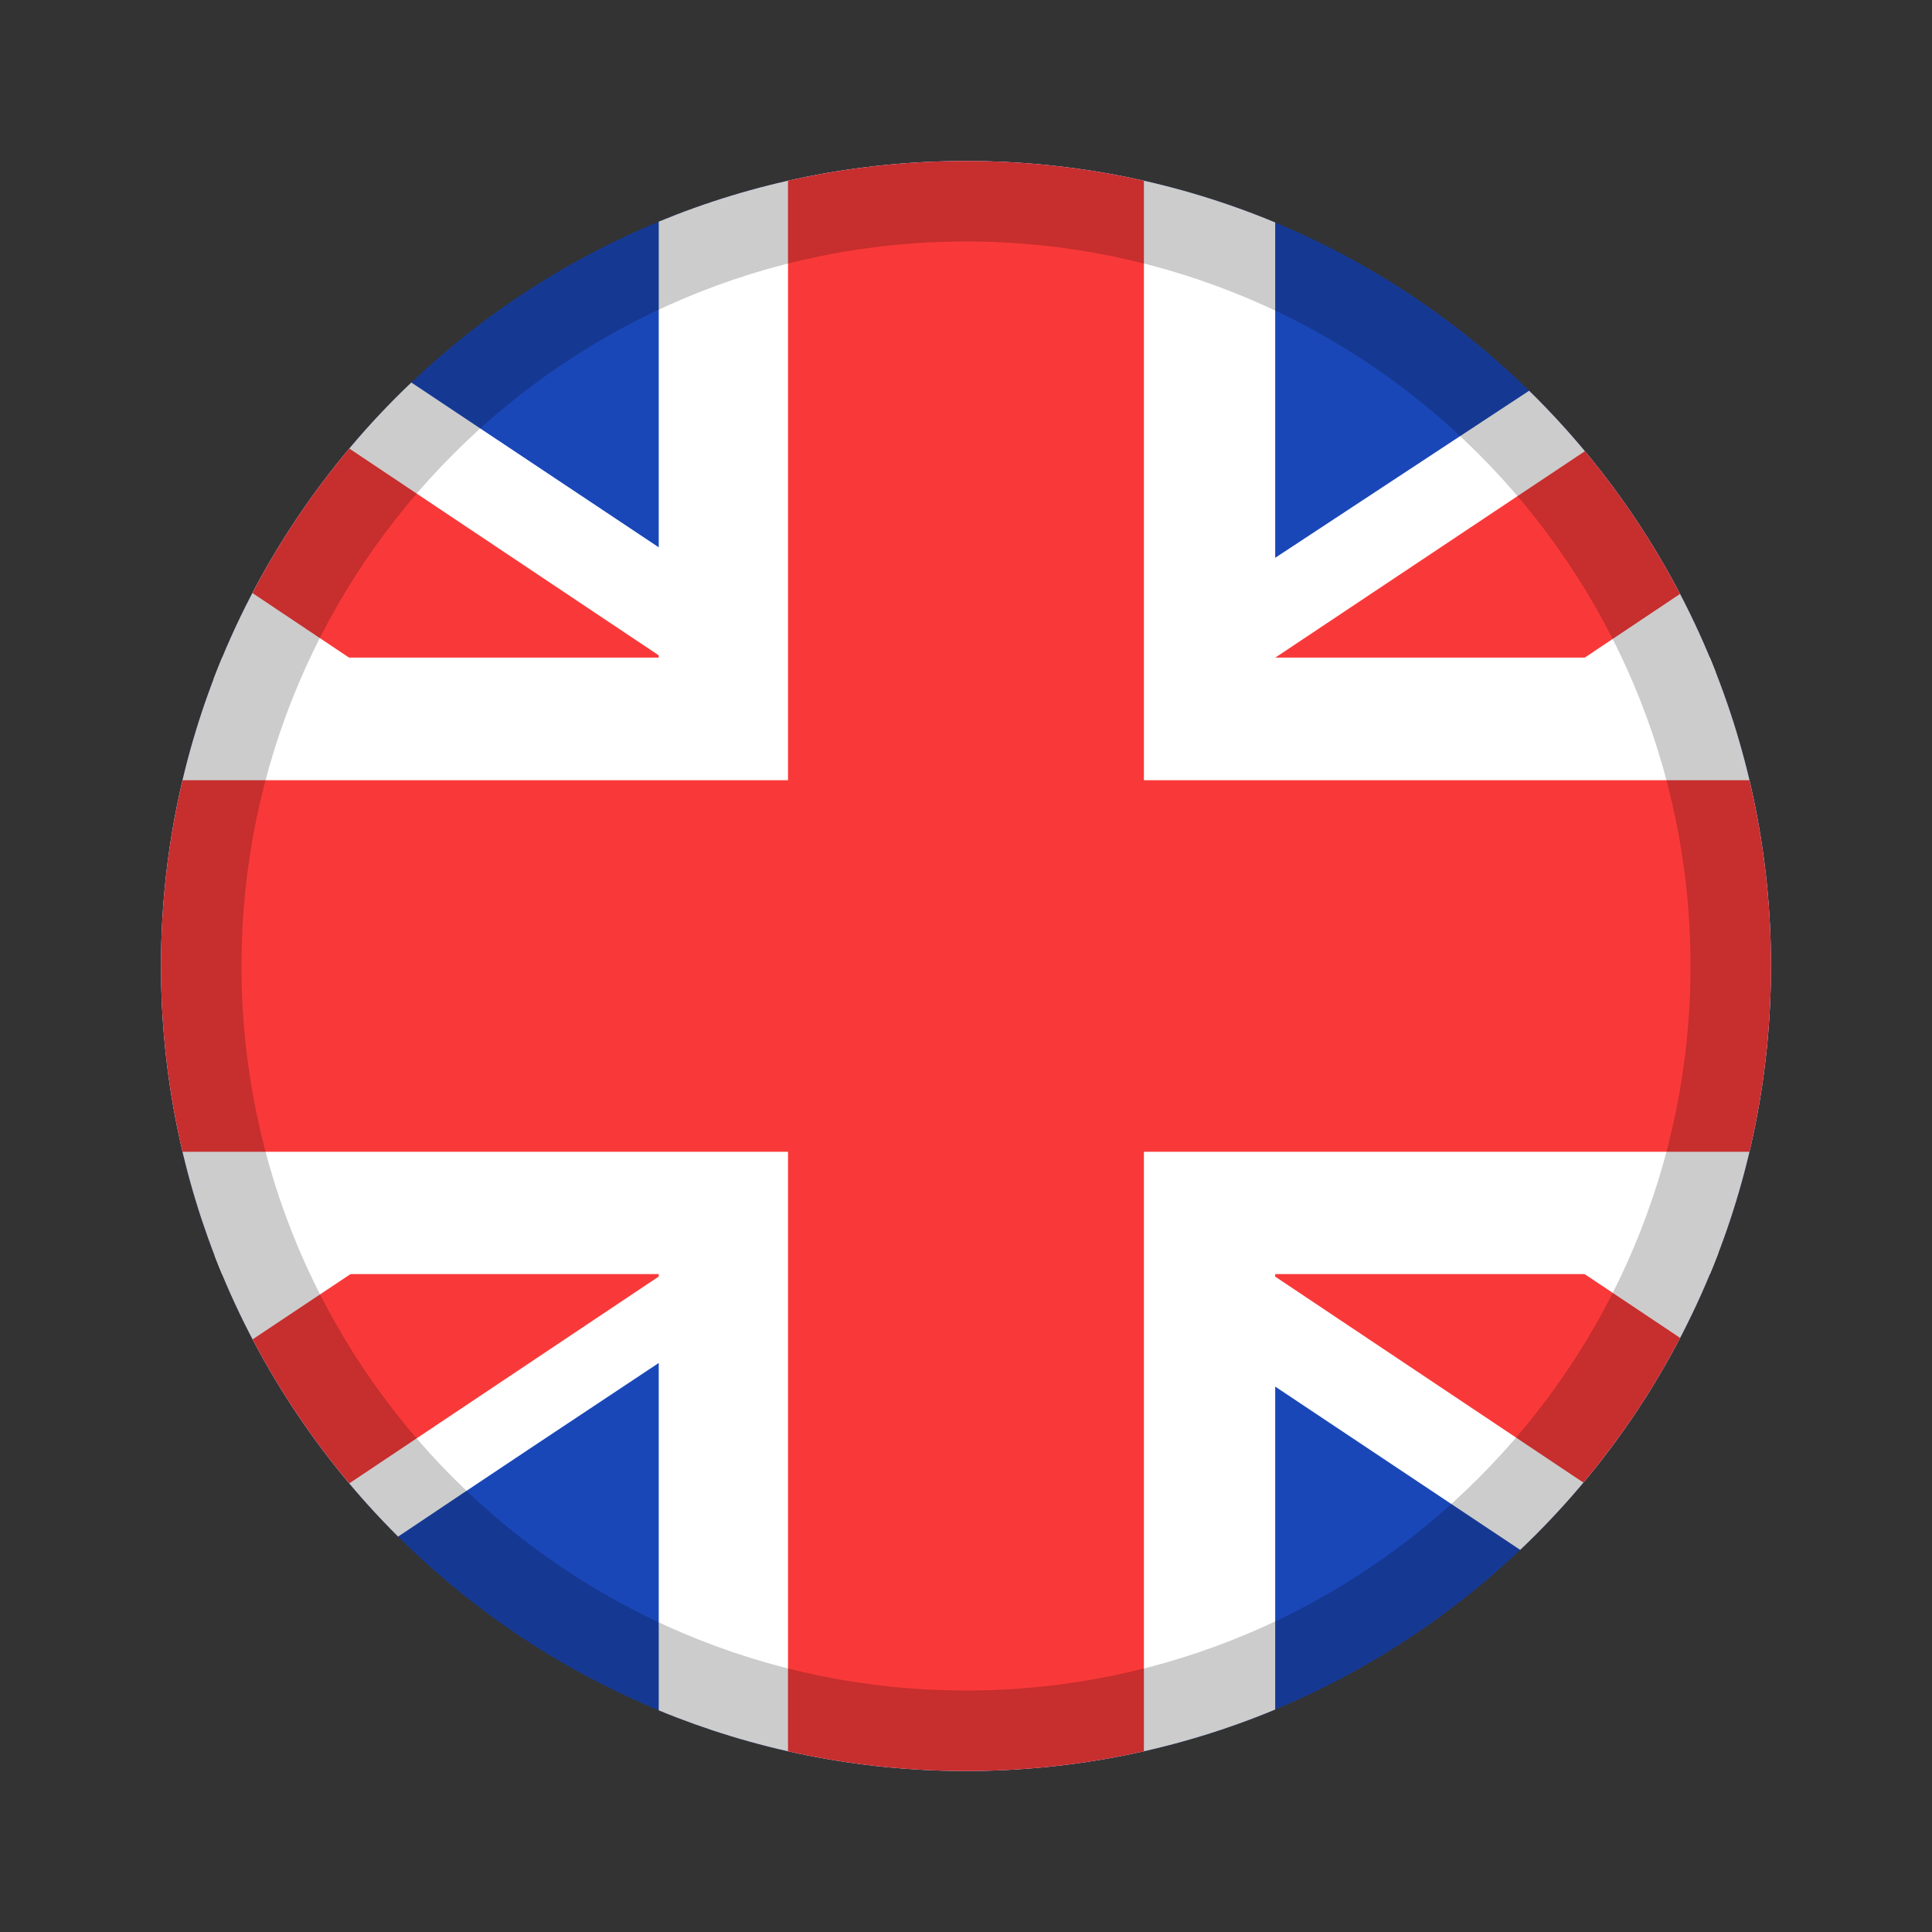 <svg width="24" height="24" viewBox="0 0 24 24" fill="none" xmlns="http://www.w3.org/2000/svg">
<rect x="0" y="0" width="24" height="24" fill="#333333" stroke="none"/>
<path d="M12 22C17.523 22 22 17.523 22 12C22 6.477 17.523 2 12 2C6.477 2 2 6.477 2 12C2 17.523 6.477 22 12 22Z" fill="#1A47B8"/>
<path fill-rule="evenodd" clip-rule="evenodd" d="M2.666 15.597L8.067 12.043L2.654 8.435C3.191 7.027 4.038 5.772 5.11 4.752L12.087 9.399L18.995 4.854C19.997 5.835 20.794 7.025 21.314 8.353C19.73 9.377 17.849 10.596 15.845 11.902L21.345 15.566C20.807 16.976 19.959 18.233 18.884 19.253L11.812 14.539C9.458 16.084 7.089 17.651 4.946 19.088C3.959 18.106 3.176 16.919 2.666 15.597Z" fill="white"/>
<path fill-rule="evenodd" clip-rule="evenodd" d="M4.339 5.572L12.029 10.711L19.688 5.605C20.142 6.15 20.539 6.744 20.87 7.378L13.956 11.999L20.871 16.62C20.535 17.263 20.132 17.866 19.669 18.417L12.011 13.299L4.339 18.427C3.877 17.878 3.474 17.278 3.138 16.638L10.081 12.009L3.136 7.367C3.472 6.724 3.876 6.123 4.339 5.572Z" fill="#F93939"/>
<path fill-rule="evenodd" clip-rule="evenodd" d="M2.76 8.169H8.183V2.754C9.359 2.268 10.648 2 12 2C13.361 2 14.658 2.272 15.841 2.764V8.169H21.24C21.73 9.349 22 10.643 22 12C22 13.355 21.73 14.648 21.242 15.827H15.841V21.236C14.66 21.727 13.365 21.999 12.006 22C12.004 22 12.002 22 12 22C11.998 22 11.996 22 11.994 22C10.644 21.999 9.357 21.731 8.183 21.246V15.827H2.758C2.27 14.648 2 13.355 2 12C2 10.643 2.27 9.349 2.76 8.169Z" fill="white"/>
<path fill-rule="evenodd" clip-rule="evenodd" d="M2.268 9.692H9.789V2.245C10.501 2.085 11.24 2 12 2C12.76 2 13.499 2.085 14.21 2.245V9.692H21.732C21.907 10.433 22 11.206 22 12C22 12.794 21.907 13.567 21.732 14.308H14.21V21.755C13.499 21.915 12.76 22 12 22C11.24 22 10.501 21.915 9.789 21.755V14.308H2.268C2.093 13.567 2 12.794 2 12C2 11.206 2.093 10.433 2.268 9.692Z" fill="#F93939"/>
<path fill-rule="evenodd" clip-rule="evenodd" d="M12 21C16.971 21 21 16.971 21 12C21 7.029 16.971 3 12 3C7.029 3 3 7.029 3 12C3 16.971 7.029 21 12 21ZM12 22C17.523 22 22 17.523 22 12C22 6.477 17.523 2 12 2C6.477 2 2 6.477 2 12C2 17.523 6.477 22 12 22Z" fill="black" fill-opacity="0.2"/>
</svg>
